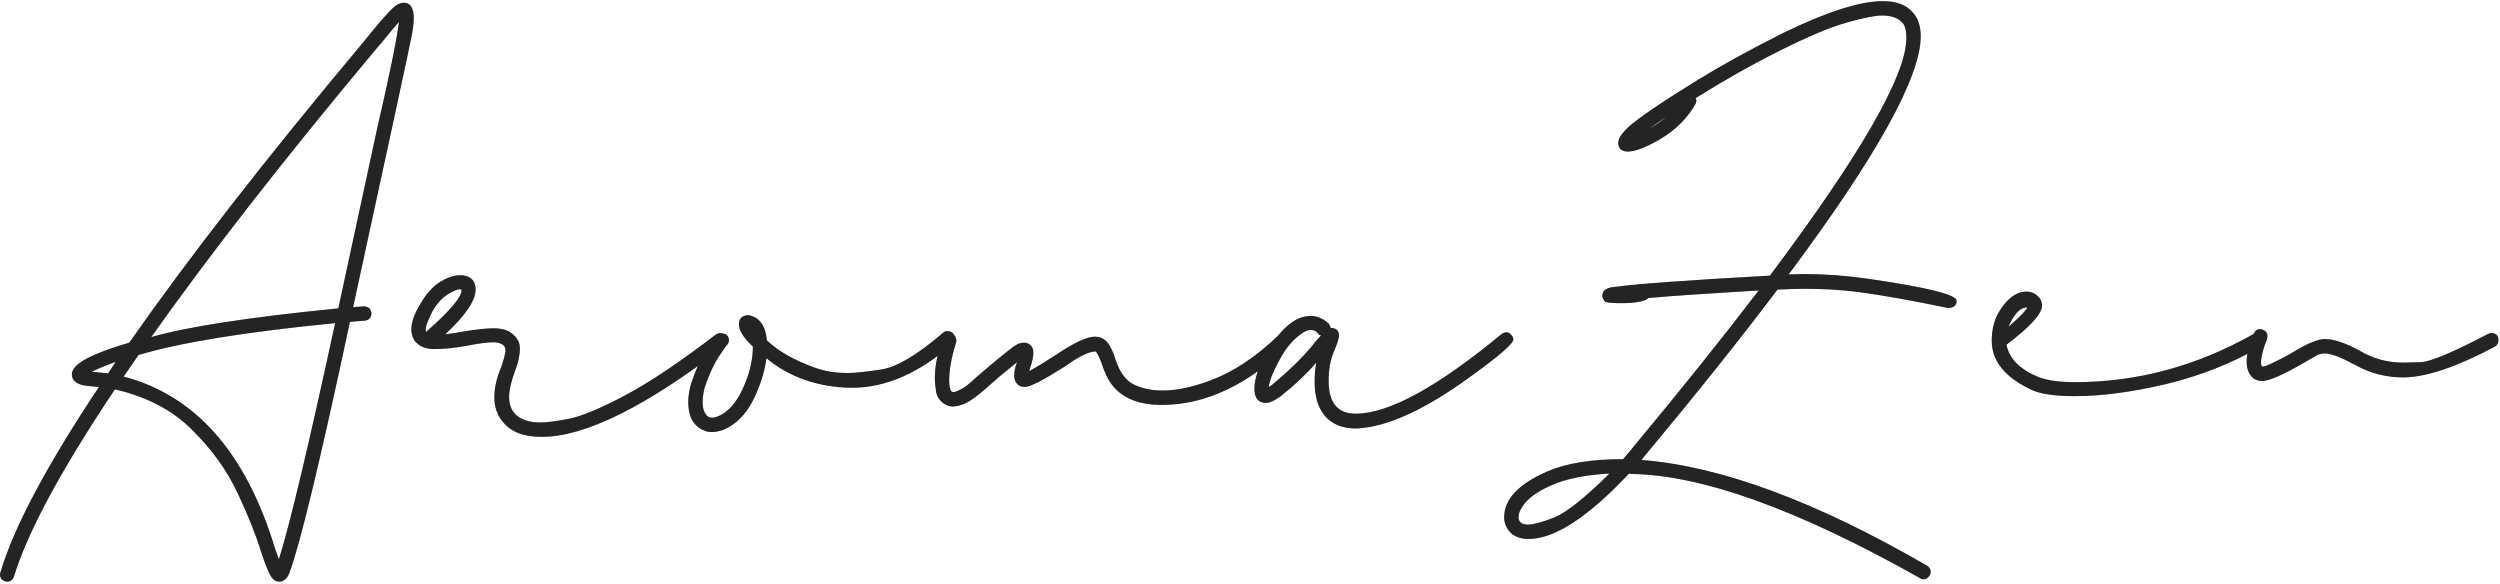 <?xml version="1.0" encoding="UTF-8"?> <svg xmlns="http://www.w3.org/2000/svg" width="257" height="60" viewBox="0 0 257 60" fill="none"> <path d="M28.711 59.795C28.328 59.795 28.014 59.562 27.768 59.098C27.521 58.633 27.221 57.867 26.865 56.801C26.346 55.078 25.539 53.055 24.445 50.73C23.352 48.379 21.793 46.205 19.77 44.209C17.773 42.185 15.121 40.791 11.812 40.025C6.289 48.283 2.83 54.695 1.436 59.262C1.299 59.617 1.066 59.795 0.738 59.795C0.656 59.795 0.588 59.781 0.533 59.754C0.178 59.645 0 59.412 0 59.057L0.041 58.852C1.408 54.23 4.785 47.873 10.172 39.779L9.229 39.697C8.025 39.615 7.41 39.219 7.383 38.508C7.383 38.125 7.629 37.742 8.121 37.359C8.969 36.703 10.691 35.992 13.289 35.227C19.387 26.504 27.371 16.25 37.242 4.465C37.242 4.438 37.256 4.424 37.283 4.424L38.145 3.357C39.102 2.182 39.853 1.334 40.4 0.814C40.783 0.459 41.152 0.281 41.508 0.281C42.191 0.281 42.533 0.814 42.533 1.881C42.533 2.482 42.424 3.262 42.205 4.219C42.068 4.984 40.1 14.104 36.299 31.576L37.365 31.494C37.857 31.494 38.131 31.727 38.185 32.191C38.185 32.656 37.94 32.916 37.447 32.971C36.955 32.998 36.463 33.039 35.971 33.094C32.908 47.422 30.83 56.035 29.736 58.934C29.49 59.508 29.148 59.795 28.711 59.795ZM15.545 34.652C19.264 33.586 25.676 32.602 34.781 31.699L38.801 13.078C40.031 7.773 40.77 4.164 41.016 2.25C40.605 2.715 40.031 3.398 39.293 4.301L38.391 5.367C29.203 16.359 21.588 26.121 15.545 34.652ZM28.67 57.498C29.791 53.943 31.719 45.85 34.453 33.217C25.238 34.119 18.498 35.213 14.232 36.498L12.715 38.713C20.098 40.654 25.279 46.533 28.26 56.35L28.67 57.498ZM11.115 38.385L11.895 37.195C10.773 37.605 9.953 37.947 9.434 38.221L11.115 38.385ZM55.699 44.906C54.223 44.906 53.088 44.592 52.295 43.963C51.31 43.17 50.818 42.131 50.818 40.846C50.818 39.889 51.051 38.863 51.516 37.77C51.789 36.977 51.94 36.402 51.967 36.047C51.967 35.719 51.844 35.5 51.598 35.391C51.379 35.254 51.078 35.185 50.695 35.185C50.121 35.185 49.191 35.309 47.906 35.555C46.758 35.773 45.664 35.883 44.625 35.883C43.75 35.883 43.08 35.596 42.615 35.022C42.397 34.666 42.287 34.283 42.287 33.873C42.287 33.135 42.588 32.273 43.19 31.289C43.764 30.25 44.461 29.471 45.281 28.951C46.02 28.514 46.703 28.295 47.332 28.295H47.537C48.44 28.404 48.891 28.896 48.891 29.771C48.891 30.893 47.852 32.424 45.773 34.365C46.457 34.283 47.086 34.188 47.66 34.078C49 33.859 50.025 33.75 50.736 33.75C51.393 33.75 51.926 33.859 52.336 34.078C53.074 34.543 53.443 35.117 53.443 35.801C53.443 36.539 53.266 37.346 52.91 38.221C52.527 39.287 52.336 40.148 52.336 40.805C52.336 41.68 52.623 42.336 53.197 42.773C53.772 43.211 54.551 43.43 55.535 43.43C56.219 43.43 57.19 43.307 58.447 43.06C59.732 42.815 61.647 42.022 64.189 40.682C66.732 39.342 69.877 37.236 73.623 34.365C73.76 34.283 73.91 34.242 74.074 34.242C74.293 34.242 74.471 34.324 74.607 34.488C74.772 34.652 74.853 34.816 74.853 34.98C74.853 35.199 74.744 35.391 74.525 35.555C66.432 41.789 60.156 44.906 55.699 44.906ZM43.805 34.119C46.238 31.986 47.455 30.551 47.455 29.812L47.414 29.771C47.387 29.744 47.346 29.73 47.291 29.73C47.018 29.73 46.594 29.908 46.02 30.264C45.445 30.619 44.926 31.193 44.461 31.986C43.996 32.916 43.764 33.531 43.764 33.832C43.764 33.996 43.777 34.092 43.805 34.119ZM73.213 44.414C72.83 44.414 72.516 44.346 72.269 44.209C71.258 43.744 70.752 42.787 70.752 41.338C70.752 40.764 70.848 40.135 71.039 39.451C71.531 37.975 72.064 36.799 72.639 35.924C73.213 35.049 73.541 34.584 73.623 34.529C73.76 34.365 73.965 34.283 74.238 34.283C74.648 34.283 74.881 34.502 74.936 34.94C74.936 35.158 74.867 35.336 74.731 35.473C74.676 35.5 74.389 35.91 73.869 36.703C73.35 37.496 72.871 38.549 72.434 39.861C72.297 40.408 72.228 40.9 72.228 41.338C72.228 41.967 72.379 42.432 72.68 42.732C72.816 42.869 72.994 42.938 73.213 42.938C73.404 42.938 73.623 42.883 73.869 42.773C74.826 42.363 75.633 41.475 76.289 40.107C77.027 38.549 77.397 37.059 77.397 35.637C76.439 34.734 75.961 33.969 75.961 33.34C75.961 32.766 76.262 32.451 76.863 32.397C77.055 32.397 77.314 32.478 77.643 32.643C78.326 33.025 78.723 33.805 78.832 34.98C79.981 36.102 81.676 37.059 83.918 37.852C84.875 38.18 85.941 38.344 87.117 38.344C87.91 38.344 89.086 38.221 90.644 37.975C92.203 37.728 94.309 36.471 96.961 34.201C97.07 34.092 97.207 34.037 97.371 34.037C97.644 34.037 97.85 34.119 97.986 34.283C98.123 34.447 98.191 34.625 98.191 34.816C98.164 35.008 98.082 35.172 97.945 35.309C94.527 38.344 91.068 39.861 87.568 39.861H87.404C84.014 39.779 81.143 38.768 78.791 36.826C78.6 38.248 78.135 39.697 77.397 41.174C76.658 42.623 75.66 43.621 74.402 44.168C73.938 44.332 73.541 44.414 73.213 44.414ZM97.945 41.789C97.644 41.789 97.344 41.693 97.043 41.502C96.551 41.147 96.277 40.709 96.223 40.19C96.141 39.67 96.1 39.232 96.1 38.877C96.1 37.92 96.264 36.881 96.592 35.76C96.838 34.94 97.029 34.488 97.166 34.406C97.303 34.324 97.426 34.283 97.535 34.283C98.055 34.283 98.314 34.543 98.314 35.062L98.273 35.268C97.809 36.717 97.576 38.002 97.576 39.123C97.576 39.725 97.672 40.107 97.863 40.272L98.027 40.312C98.109 40.312 98.273 40.258 98.519 40.148C99.039 39.93 99.586 39.533 100.16 38.959C102.812 36.662 104.344 35.445 104.754 35.309C105 35.254 105.178 35.227 105.287 35.227C105.479 35.227 105.656 35.281 105.82 35.391C106.094 35.582 106.23 35.855 106.23 36.211C106.23 36.676 106.107 37.25 105.861 37.934C105.834 37.988 105.82 38.057 105.82 38.139C106.531 37.756 107.434 37.209 108.527 36.498C110.387 35.24 111.727 34.611 112.547 34.611C113.23 34.611 113.75 34.94 114.105 35.596C114.324 35.978 114.502 36.402 114.639 36.867C115.076 38.234 115.719 39.123 116.566 39.533C117.414 39.943 118.398 40.148 119.52 40.148C120.941 40.148 122.568 39.807 124.4 39.123C126.779 38.248 129.145 36.676 131.496 34.406C131.66 34.27 131.838 34.201 132.029 34.201C132.521 34.201 132.768 34.447 132.768 34.94C132.768 35.131 132.699 35.295 132.562 35.432C128.297 39.56 123.922 41.625 119.438 41.625C116.73 41.625 114.885 40.723 113.9 38.918C113.6 38.344 113.381 37.81 113.244 37.318C112.943 36.58 112.738 36.184 112.629 36.129C111.945 36.129 110.865 36.662 109.389 37.728L109.307 37.77C107.201 39.109 105.889 39.779 105.369 39.779C105.096 39.779 104.863 39.711 104.672 39.574C104.398 39.328 104.262 39.027 104.262 38.672C104.262 38.234 104.33 37.838 104.467 37.482L104.549 37.236C104.029 37.647 103.441 38.125 102.785 38.672C102.156 39.219 101.609 39.697 101.145 40.107C100.68 40.518 100.174 40.9 99.627 41.256C99.08 41.584 98.519 41.762 97.945 41.789ZM139.412 44.045C137.662 44.045 136.432 43.375 135.721 42.035C135.338 41.297 135.146 40.353 135.146 39.205C135.146 38.522 135.201 37.879 135.311 37.277C134.326 38.426 133.109 39.574 131.66 40.723C131.031 41.188 130.525 41.42 130.143 41.42C129.35 41.42 128.953 40.928 128.953 39.943C128.953 38.904 129.418 37.592 130.348 36.006C131.77 33.654 133.232 32.478 134.736 32.478C135.393 32.478 136.008 32.738 136.582 33.258C136.691 33.395 136.76 33.545 136.787 33.709C137.361 33.709 137.648 33.982 137.648 34.529C137.648 34.775 137.471 35.322 137.115 36.17C136.76 36.99 136.582 37.988 136.582 39.164C136.582 41.406 137.512 42.527 139.371 42.527C142.762 42.527 147.766 39.793 154.383 34.324C154.547 34.215 154.725 34.16 154.916 34.16C155.107 34.188 155.258 34.283 155.367 34.447C155.504 34.584 155.572 34.734 155.572 34.898C155.572 35.336 154.027 36.662 150.938 38.877C146.316 42.213 142.475 43.935 139.412 44.045ZM130.43 39.779L130.758 39.574C132.781 37.879 134.299 36.361 135.311 35.022L135.803 34.488C135.693 34.461 135.598 34.406 135.516 34.324C135.352 34.051 135.092 33.914 134.736 33.914C134.49 33.914 134.203 34.023 133.875 34.242C132.945 34.871 132.166 35.787 131.537 36.99C130.881 38.166 130.512 39.096 130.43 39.779ZM197.736 59.549C197.6 59.549 197.477 59.508 197.367 59.426C184.844 52.371 174.932 48.803 167.631 48.721L167.467 48.68C163.256 53.164 159.811 55.406 157.131 55.406C156.475 55.406 155.914 55.242 155.449 54.914C154.902 54.422 154.629 53.848 154.629 53.191C154.629 51.305 156.133 49.719 159.141 48.434C161.055 47.613 163.625 47.203 166.852 47.203C167.262 46.738 167.686 46.232 168.123 45.685C172.963 39.861 177.188 34.584 180.797 29.854C175.355 30.182 171.582 30.441 169.477 30.633C169.094 30.988 168.137 31.166 166.605 31.166C165.922 31.166 165.402 31.125 165.047 31.043C164.828 30.852 164.719 30.633 164.719 30.387C164.719 29.84 165.184 29.539 166.113 29.484C168.246 29.184 173.523 28.801 181.945 28.336C191.297 15.867 195.973 7.732 195.973 3.932C195.973 3.057 195.809 2.496 195.48 2.25C195.043 1.812 194.373 1.594 193.471 1.594C192.76 1.594 191.584 1.826 189.943 2.291C188.303 2.729 186.006 3.686 183.053 5.162C180.1 6.639 177.188 8.279 174.316 10.084L174.398 10.371L174.316 10.658C173.496 12.107 172.32 13.297 170.789 14.227C169.285 15.129 168.123 15.58 167.303 15.58C166.674 15.553 166.359 15.252 166.359 14.678C166.359 14.24 166.715 13.693 167.426 13.037C168.465 12.107 170.844 10.494 174.562 8.197C177.105 6.639 180.045 5.025 183.381 3.357C187.838 1.197 191.229 0.117 193.553 0.117C194.92 0.117 195.932 0.486 196.588 1.225C197.162 1.826 197.449 2.66 197.449 3.727C197.449 7.91 192.924 16.072 183.873 28.213L185.432 28.172C187.619 28.172 189.834 28.336 192.076 28.664C198.119 29.539 201.141 30.291 201.141 30.92C201.141 31.412 200.84 31.658 200.238 31.658C196.711 30.92 193.648 30.373 191.051 30.018C189.328 29.799 187.523 29.689 185.637 29.689C184.68 29.689 183.709 29.717 182.725 29.771C178.951 34.775 174.467 40.395 169.271 46.629L168.738 47.285C176.887 47.914 186.676 51.537 198.105 58.154C198.352 58.318 198.475 58.537 198.475 58.81C198.475 58.92 198.434 59.043 198.352 59.18C198.188 59.426 197.982 59.549 197.736 59.549ZM157.09 53.93C157.637 53.93 158.539 53.684 159.797 53.191C161.055 52.672 162.941 51.168 165.457 48.68C162.941 48.816 160.932 49.227 159.428 49.91C157.951 50.566 156.967 51.305 156.475 52.125C156.229 52.48 156.105 52.822 156.105 53.15C156.105 53.67 156.434 53.93 157.09 53.93ZM169.6 13.201C170.174 12.873 170.748 12.477 171.322 12.012C170.611 12.477 170.037 12.873 169.6 13.201ZM213.281 40.723C211.449 40.723 210.055 40.545 209.098 40.19C206.199 38.904 204.75 37.182 204.75 35.022C204.75 33.846 205.023 32.82 205.57 31.945C206.391 30.633 207.307 29.977 208.318 29.977C208.756 29.977 209.125 30.113 209.426 30.387C209.754 30.66 209.918 31.002 209.918 31.412C209.918 32.26 208.701 33.6 206.268 35.432C206.541 36.881 207.662 38.002 209.631 38.795C210.561 39.123 211.777 39.287 213.281 39.287C219.68 39.287 225.791 37.647 231.615 34.365C231.752 34.283 231.875 34.242 231.984 34.242C232.504 34.242 232.764 34.488 232.764 34.98C232.764 35.254 232.641 35.473 232.395 35.637C229.414 37.359 226.16 38.645 222.633 39.492C219.133 40.312 216.016 40.723 213.281 40.723ZM206.473 33.586C207.648 32.574 208.291 31.918 208.4 31.617H208.318C207.662 31.617 207.047 32.273 206.473 33.586ZM232.559 39.164C232.121 39.164 231.766 39.027 231.492 38.754C231.137 38.344 230.959 37.838 230.959 37.236C230.959 36.307 231.205 35.322 231.697 34.283C231.834 33.982 232.053 33.832 232.354 33.832C232.846 33.914 233.092 34.16 233.092 34.57L233.051 34.857C232.641 35.869 232.436 36.676 232.436 37.277C232.436 37.441 232.463 37.578 232.518 37.688C232.709 37.688 232.955 37.619 233.256 37.482C234.377 36.963 235.334 36.457 236.127 35.965C237.385 35.227 238.342 34.857 238.998 34.857C239.928 34.857 241.117 35.254 242.566 36.047C243.934 36.867 245.424 37.277 247.037 37.277C247.201 37.277 247.789 37.264 248.801 37.236C249.812 37.209 252.137 36.238 255.773 34.324C255.883 34.27 255.992 34.242 256.102 34.242C256.594 34.242 256.84 34.488 256.84 34.98C256.84 35.254 256.717 35.473 256.471 35.637C252.506 37.742 249.361 38.795 247.037 38.795C245.342 38.795 243.756 38.398 242.279 37.605C242.17 37.523 242.033 37.455 241.869 37.4C240.584 36.69 239.613 36.334 238.957 36.334C238.738 36.334 238.52 36.375 238.301 36.457L236.865 37.277C234.705 38.535 233.27 39.164 232.559 39.164Z" fill="#383838"></path> <path d="M28.711 59.795C28.328 59.795 28.014 59.562 27.768 59.098C27.521 58.633 27.221 57.867 26.865 56.801C26.346 55.078 25.539 53.055 24.445 50.73C23.352 48.379 21.793 46.205 19.77 44.209C17.773 42.185 15.121 40.791 11.812 40.025C6.289 48.283 2.83 54.695 1.436 59.262C1.299 59.617 1.066 59.795 0.738 59.795C0.656 59.795 0.588 59.781 0.533 59.754C0.178 59.645 0 59.412 0 59.057L0.041 58.852C1.408 54.23 4.785 47.873 10.172 39.779L9.229 39.697C8.025 39.615 7.41 39.219 7.383 38.508C7.383 38.125 7.629 37.742 8.121 37.359C8.969 36.703 10.691 35.992 13.289 35.227C19.387 26.504 27.371 16.25 37.242 4.465C37.242 4.438 37.256 4.424 37.283 4.424L38.145 3.357C39.102 2.182 39.853 1.334 40.4 0.814C40.783 0.459 41.152 0.281 41.508 0.281C42.191 0.281 42.533 0.814 42.533 1.881C42.533 2.482 42.424 3.262 42.205 4.219C42.068 4.984 40.1 14.104 36.299 31.576L37.365 31.494C37.857 31.494 38.131 31.727 38.185 32.191C38.185 32.656 37.94 32.916 37.447 32.971C36.955 32.998 36.463 33.039 35.971 33.094C32.908 47.422 30.83 56.035 29.736 58.934C29.49 59.508 29.148 59.795 28.711 59.795ZM15.545 34.652C19.264 33.586 25.676 32.602 34.781 31.699L38.801 13.078C40.031 7.773 40.77 4.164 41.016 2.25C40.605 2.715 40.031 3.398 39.293 4.301L38.391 5.367C29.203 16.359 21.588 26.121 15.545 34.652ZM28.67 57.498C29.791 53.943 31.719 45.85 34.453 33.217C25.238 34.119 18.498 35.213 14.232 36.498L12.715 38.713C20.098 40.654 25.279 46.533 28.26 56.35L28.67 57.498ZM11.115 38.385L11.895 37.195C10.773 37.605 9.953 37.947 9.434 38.221L11.115 38.385ZM55.699 44.906C54.223 44.906 53.088 44.592 52.295 43.963C51.31 43.17 50.818 42.131 50.818 40.846C50.818 39.889 51.051 38.863 51.516 37.77C51.789 36.977 51.94 36.402 51.967 36.047C51.967 35.719 51.844 35.5 51.598 35.391C51.379 35.254 51.078 35.185 50.695 35.185C50.121 35.185 49.191 35.309 47.906 35.555C46.758 35.773 45.664 35.883 44.625 35.883C43.75 35.883 43.08 35.596 42.615 35.022C42.397 34.666 42.287 34.283 42.287 33.873C42.287 33.135 42.588 32.273 43.19 31.289C43.764 30.25 44.461 29.471 45.281 28.951C46.02 28.514 46.703 28.295 47.332 28.295H47.537C48.44 28.404 48.891 28.896 48.891 29.771C48.891 30.893 47.852 32.424 45.773 34.365C46.457 34.283 47.086 34.188 47.66 34.078C49 33.859 50.025 33.75 50.736 33.75C51.393 33.75 51.926 33.859 52.336 34.078C53.074 34.543 53.443 35.117 53.443 35.801C53.443 36.539 53.266 37.346 52.91 38.221C52.527 39.287 52.336 40.148 52.336 40.805C52.336 41.68 52.623 42.336 53.197 42.773C53.772 43.211 54.551 43.43 55.535 43.43C56.219 43.43 57.19 43.307 58.447 43.06C59.732 42.815 61.647 42.022 64.189 40.682C66.732 39.342 69.877 37.236 73.623 34.365C73.76 34.283 73.91 34.242 74.074 34.242C74.293 34.242 74.471 34.324 74.607 34.488C74.772 34.652 74.853 34.816 74.853 34.98C74.853 35.199 74.744 35.391 74.525 35.555C66.432 41.789 60.156 44.906 55.699 44.906ZM43.805 34.119C46.238 31.986 47.455 30.551 47.455 29.812L47.414 29.771C47.387 29.744 47.346 29.73 47.291 29.73C47.018 29.73 46.594 29.908 46.02 30.264C45.445 30.619 44.926 31.193 44.461 31.986C43.996 32.916 43.764 33.531 43.764 33.832C43.764 33.996 43.777 34.092 43.805 34.119ZM73.213 44.414C72.83 44.414 72.516 44.346 72.269 44.209C71.258 43.744 70.752 42.787 70.752 41.338C70.752 40.764 70.848 40.135 71.039 39.451C71.531 37.975 72.064 36.799 72.639 35.924C73.213 35.049 73.541 34.584 73.623 34.529C73.76 34.365 73.965 34.283 74.238 34.283C74.648 34.283 74.881 34.502 74.936 34.94C74.936 35.158 74.867 35.336 74.731 35.473C74.676 35.5 74.389 35.91 73.869 36.703C73.35 37.496 72.871 38.549 72.434 39.861C72.297 40.408 72.228 40.9 72.228 41.338C72.228 41.967 72.379 42.432 72.68 42.732C72.816 42.869 72.994 42.938 73.213 42.938C73.404 42.938 73.623 42.883 73.869 42.773C74.826 42.363 75.633 41.475 76.289 40.107C77.027 38.549 77.397 37.059 77.397 35.637C76.439 34.734 75.961 33.969 75.961 33.34C75.961 32.766 76.262 32.451 76.863 32.397C77.055 32.397 77.314 32.478 77.643 32.643C78.326 33.025 78.723 33.805 78.832 34.98C79.981 36.102 81.676 37.059 83.918 37.852C84.875 38.18 85.941 38.344 87.117 38.344C87.91 38.344 89.086 38.221 90.644 37.975C92.203 37.728 94.309 36.471 96.961 34.201C97.07 34.092 97.207 34.037 97.371 34.037C97.644 34.037 97.85 34.119 97.986 34.283C98.123 34.447 98.191 34.625 98.191 34.816C98.164 35.008 98.082 35.172 97.945 35.309C94.527 38.344 91.068 39.861 87.568 39.861H87.404C84.014 39.779 81.143 38.768 78.791 36.826C78.6 38.248 78.135 39.697 77.397 41.174C76.658 42.623 75.66 43.621 74.402 44.168C73.938 44.332 73.541 44.414 73.213 44.414ZM97.945 41.789C97.644 41.789 97.344 41.693 97.043 41.502C96.551 41.147 96.277 40.709 96.223 40.19C96.141 39.67 96.1 39.232 96.1 38.877C96.1 37.92 96.264 36.881 96.592 35.76C96.838 34.94 97.029 34.488 97.166 34.406C97.303 34.324 97.426 34.283 97.535 34.283C98.055 34.283 98.314 34.543 98.314 35.062L98.273 35.268C97.809 36.717 97.576 38.002 97.576 39.123C97.576 39.725 97.672 40.107 97.863 40.272L98.027 40.312C98.109 40.312 98.273 40.258 98.519 40.148C99.039 39.93 99.586 39.533 100.16 38.959C102.812 36.662 104.344 35.445 104.754 35.309C105 35.254 105.178 35.227 105.287 35.227C105.479 35.227 105.656 35.281 105.82 35.391C106.094 35.582 106.23 35.855 106.23 36.211C106.23 36.676 106.107 37.25 105.861 37.934C105.834 37.988 105.82 38.057 105.82 38.139C106.531 37.756 107.434 37.209 108.527 36.498C110.387 35.24 111.727 34.611 112.547 34.611C113.23 34.611 113.75 34.94 114.105 35.596C114.324 35.978 114.502 36.402 114.639 36.867C115.076 38.234 115.719 39.123 116.566 39.533C117.414 39.943 118.398 40.148 119.52 40.148C120.941 40.148 122.568 39.807 124.4 39.123C126.779 38.248 129.145 36.676 131.496 34.406C131.66 34.27 131.838 34.201 132.029 34.201C132.521 34.201 132.768 34.447 132.768 34.94C132.768 35.131 132.699 35.295 132.562 35.432C128.297 39.56 123.922 41.625 119.438 41.625C116.73 41.625 114.885 40.723 113.9 38.918C113.6 38.344 113.381 37.81 113.244 37.318C112.943 36.58 112.738 36.184 112.629 36.129C111.945 36.129 110.865 36.662 109.389 37.728L109.307 37.77C107.201 39.109 105.889 39.779 105.369 39.779C105.096 39.779 104.863 39.711 104.672 39.574C104.398 39.328 104.262 39.027 104.262 38.672C104.262 38.234 104.33 37.838 104.467 37.482L104.549 37.236C104.029 37.647 103.441 38.125 102.785 38.672C102.156 39.219 101.609 39.697 101.145 40.107C100.68 40.518 100.174 40.9 99.627 41.256C99.08 41.584 98.519 41.762 97.945 41.789ZM139.412 44.045C137.662 44.045 136.432 43.375 135.721 42.035C135.338 41.297 135.146 40.353 135.146 39.205C135.146 38.522 135.201 37.879 135.311 37.277C134.326 38.426 133.109 39.574 131.66 40.723C131.031 41.188 130.525 41.42 130.143 41.42C129.35 41.42 128.953 40.928 128.953 39.943C128.953 38.904 129.418 37.592 130.348 36.006C131.77 33.654 133.232 32.478 134.736 32.478C135.393 32.478 136.008 32.738 136.582 33.258C136.691 33.395 136.76 33.545 136.787 33.709C137.361 33.709 137.648 33.982 137.648 34.529C137.648 34.775 137.471 35.322 137.115 36.17C136.76 36.99 136.582 37.988 136.582 39.164C136.582 41.406 137.512 42.527 139.371 42.527C142.762 42.527 147.766 39.793 154.383 34.324C154.547 34.215 154.725 34.16 154.916 34.16C155.107 34.188 155.258 34.283 155.367 34.447C155.504 34.584 155.572 34.734 155.572 34.898C155.572 35.336 154.027 36.662 150.938 38.877C146.316 42.213 142.475 43.935 139.412 44.045ZM130.43 39.779L130.758 39.574C132.781 37.879 134.299 36.361 135.311 35.022L135.803 34.488C135.693 34.461 135.598 34.406 135.516 34.324C135.352 34.051 135.092 33.914 134.736 33.914C134.49 33.914 134.203 34.023 133.875 34.242C132.945 34.871 132.166 35.787 131.537 36.99C130.881 38.166 130.512 39.096 130.43 39.779ZM197.736 59.549C197.6 59.549 197.477 59.508 197.367 59.426C184.844 52.371 174.932 48.803 167.631 48.721L167.467 48.68C163.256 53.164 159.811 55.406 157.131 55.406C156.475 55.406 155.914 55.242 155.449 54.914C154.902 54.422 154.629 53.848 154.629 53.191C154.629 51.305 156.133 49.719 159.141 48.434C161.055 47.613 163.625 47.203 166.852 47.203C167.262 46.738 167.686 46.232 168.123 45.685C172.963 39.861 177.188 34.584 180.797 29.854C175.355 30.182 171.582 30.441 169.477 30.633C169.094 30.988 168.137 31.166 166.605 31.166C165.922 31.166 165.402 31.125 165.047 31.043C164.828 30.852 164.719 30.633 164.719 30.387C164.719 29.84 165.184 29.539 166.113 29.484C168.246 29.184 173.523 28.801 181.945 28.336C191.297 15.867 195.973 7.732 195.973 3.932C195.973 3.057 195.809 2.496 195.48 2.25C195.043 1.812 194.373 1.594 193.471 1.594C192.76 1.594 191.584 1.826 189.943 2.291C188.303 2.729 186.006 3.686 183.053 5.162C180.1 6.639 177.188 8.279 174.316 10.084L174.398 10.371L174.316 10.658C173.496 12.107 172.32 13.297 170.789 14.227C169.285 15.129 168.123 15.58 167.303 15.58C166.674 15.553 166.359 15.252 166.359 14.678C166.359 14.24 166.715 13.693 167.426 13.037C168.465 12.107 170.844 10.494 174.562 8.197C177.105 6.639 180.045 5.025 183.381 3.357C187.838 1.197 191.229 0.117 193.553 0.117C194.92 0.117 195.932 0.486 196.588 1.225C197.162 1.826 197.449 2.66 197.449 3.727C197.449 7.91 192.924 16.072 183.873 28.213L185.432 28.172C187.619 28.172 189.834 28.336 192.076 28.664C198.119 29.539 201.141 30.291 201.141 30.92C201.141 31.412 200.84 31.658 200.238 31.658C196.711 30.92 193.648 30.373 191.051 30.018C189.328 29.799 187.523 29.689 185.637 29.689C184.68 29.689 183.709 29.717 182.725 29.771C178.951 34.775 174.467 40.395 169.271 46.629L168.738 47.285C176.887 47.914 186.676 51.537 198.105 58.154C198.352 58.318 198.475 58.537 198.475 58.81C198.475 58.92 198.434 59.043 198.352 59.18C198.188 59.426 197.982 59.549 197.736 59.549ZM157.09 53.93C157.637 53.93 158.539 53.684 159.797 53.191C161.055 52.672 162.941 51.168 165.457 48.68C162.941 48.816 160.932 49.227 159.428 49.91C157.951 50.566 156.967 51.305 156.475 52.125C156.229 52.48 156.105 52.822 156.105 53.15C156.105 53.67 156.434 53.93 157.09 53.93ZM169.6 13.201C170.174 12.873 170.748 12.477 171.322 12.012C170.611 12.477 170.037 12.873 169.6 13.201ZM213.281 40.723C211.449 40.723 210.055 40.545 209.098 40.19C206.199 38.904 204.75 37.182 204.75 35.022C204.75 33.846 205.023 32.82 205.57 31.945C206.391 30.633 207.307 29.977 208.318 29.977C208.756 29.977 209.125 30.113 209.426 30.387C209.754 30.66 209.918 31.002 209.918 31.412C209.918 32.26 208.701 33.6 206.268 35.432C206.541 36.881 207.662 38.002 209.631 38.795C210.561 39.123 211.777 39.287 213.281 39.287C219.68 39.287 225.791 37.647 231.615 34.365C231.752 34.283 231.875 34.242 231.984 34.242C232.504 34.242 232.764 34.488 232.764 34.98C232.764 35.254 232.641 35.473 232.395 35.637C229.414 37.359 226.16 38.645 222.633 39.492C219.133 40.312 216.016 40.723 213.281 40.723ZM206.473 33.586C207.648 32.574 208.291 31.918 208.4 31.617H208.318C207.662 31.617 207.047 32.273 206.473 33.586ZM232.559 39.164C232.121 39.164 231.766 39.027 231.492 38.754C231.137 38.344 230.959 37.838 230.959 37.236C230.959 36.307 231.205 35.322 231.697 34.283C231.834 33.982 232.053 33.832 232.354 33.832C232.846 33.914 233.092 34.16 233.092 34.57L233.051 34.857C232.641 35.869 232.436 36.676 232.436 37.277C232.436 37.441 232.463 37.578 232.518 37.688C232.709 37.688 232.955 37.619 233.256 37.482C234.377 36.963 235.334 36.457 236.127 35.965C237.385 35.227 238.342 34.857 238.998 34.857C239.928 34.857 241.117 35.254 242.566 36.047C243.934 36.867 245.424 37.277 247.037 37.277C247.201 37.277 247.789 37.264 248.801 37.236C249.812 37.209 252.137 36.238 255.773 34.324C255.883 34.27 255.992 34.242 256.102 34.242C256.594 34.242 256.84 34.488 256.84 34.98C256.84 35.254 256.717 35.473 256.471 35.637C252.506 37.742 249.361 38.795 247.037 38.795C245.342 38.795 243.756 38.398 242.279 37.605C242.17 37.523 242.033 37.455 241.869 37.4C240.584 36.69 239.613 36.334 238.957 36.334C238.738 36.334 238.52 36.375 238.301 36.457L236.865 37.277C234.705 38.535 233.27 39.164 232.559 39.164Z" fill="black" fill-opacity="0.2"></path> <path d="M28.711 59.795C28.328 59.795 28.014 59.562 27.768 59.098C27.521 58.633 27.221 57.867 26.865 56.801C26.346 55.078 25.539 53.055 24.445 50.73C23.352 48.379 21.793 46.205 19.77 44.209C17.773 42.185 15.121 40.791 11.812 40.025C6.289 48.283 2.83 54.695 1.436 59.262C1.299 59.617 1.066 59.795 0.738 59.795C0.656 59.795 0.588 59.781 0.533 59.754C0.178 59.645 0 59.412 0 59.057L0.041 58.852C1.408 54.23 4.785 47.873 10.172 39.779L9.229 39.697C8.025 39.615 7.41 39.219 7.383 38.508C7.383 38.125 7.629 37.742 8.121 37.359C8.969 36.703 10.691 35.992 13.289 35.227C19.387 26.504 27.371 16.25 37.242 4.465C37.242 4.438 37.256 4.424 37.283 4.424L38.145 3.357C39.102 2.182 39.853 1.334 40.4 0.814C40.783 0.459 41.152 0.281 41.508 0.281C42.191 0.281 42.533 0.814 42.533 1.881C42.533 2.482 42.424 3.262 42.205 4.219C42.068 4.984 40.1 14.104 36.299 31.576L37.365 31.494C37.857 31.494 38.131 31.727 38.185 32.191C38.185 32.656 37.94 32.916 37.447 32.971C36.955 32.998 36.463 33.039 35.971 33.094C32.908 47.422 30.83 56.035 29.736 58.934C29.49 59.508 29.148 59.795 28.711 59.795ZM15.545 34.652C19.264 33.586 25.676 32.602 34.781 31.699L38.801 13.078C40.031 7.773 40.77 4.164 41.016 2.25C40.605 2.715 40.031 3.398 39.293 4.301L38.391 5.367C29.203 16.359 21.588 26.121 15.545 34.652ZM28.67 57.498C29.791 53.943 31.719 45.85 34.453 33.217C25.238 34.119 18.498 35.213 14.232 36.498L12.715 38.713C20.098 40.654 25.279 46.533 28.26 56.35L28.67 57.498ZM11.115 38.385L11.895 37.195C10.773 37.605 9.953 37.947 9.434 38.221L11.115 38.385ZM55.699 44.906C54.223 44.906 53.088 44.592 52.295 43.963C51.31 43.17 50.818 42.131 50.818 40.846C50.818 39.889 51.051 38.863 51.516 37.77C51.789 36.977 51.94 36.402 51.967 36.047C51.967 35.719 51.844 35.5 51.598 35.391C51.379 35.254 51.078 35.185 50.695 35.185C50.121 35.185 49.191 35.309 47.906 35.555C46.758 35.773 45.664 35.883 44.625 35.883C43.75 35.883 43.08 35.596 42.615 35.022C42.397 34.666 42.287 34.283 42.287 33.873C42.287 33.135 42.588 32.273 43.19 31.289C43.764 30.25 44.461 29.471 45.281 28.951C46.02 28.514 46.703 28.295 47.332 28.295H47.537C48.44 28.404 48.891 28.896 48.891 29.771C48.891 30.893 47.852 32.424 45.773 34.365C46.457 34.283 47.086 34.188 47.66 34.078C49 33.859 50.025 33.75 50.736 33.75C51.393 33.75 51.926 33.859 52.336 34.078C53.074 34.543 53.443 35.117 53.443 35.801C53.443 36.539 53.266 37.346 52.91 38.221C52.527 39.287 52.336 40.148 52.336 40.805C52.336 41.68 52.623 42.336 53.197 42.773C53.772 43.211 54.551 43.43 55.535 43.43C56.219 43.43 57.19 43.307 58.447 43.06C59.732 42.815 61.647 42.022 64.189 40.682C66.732 39.342 69.877 37.236 73.623 34.365C73.76 34.283 73.91 34.242 74.074 34.242C74.293 34.242 74.471 34.324 74.607 34.488C74.772 34.652 74.853 34.816 74.853 34.98C74.853 35.199 74.744 35.391 74.525 35.555C66.432 41.789 60.156 44.906 55.699 44.906ZM43.805 34.119C46.238 31.986 47.455 30.551 47.455 29.812L47.414 29.771C47.387 29.744 47.346 29.73 47.291 29.73C47.018 29.73 46.594 29.908 46.02 30.264C45.445 30.619 44.926 31.193 44.461 31.986C43.996 32.916 43.764 33.531 43.764 33.832C43.764 33.996 43.777 34.092 43.805 34.119ZM73.213 44.414C72.83 44.414 72.516 44.346 72.269 44.209C71.258 43.744 70.752 42.787 70.752 41.338C70.752 40.764 70.848 40.135 71.039 39.451C71.531 37.975 72.064 36.799 72.639 35.924C73.213 35.049 73.541 34.584 73.623 34.529C73.76 34.365 73.965 34.283 74.238 34.283C74.648 34.283 74.881 34.502 74.936 34.94C74.936 35.158 74.867 35.336 74.731 35.473C74.676 35.5 74.389 35.91 73.869 36.703C73.35 37.496 72.871 38.549 72.434 39.861C72.297 40.408 72.228 40.9 72.228 41.338C72.228 41.967 72.379 42.432 72.68 42.732C72.816 42.869 72.994 42.938 73.213 42.938C73.404 42.938 73.623 42.883 73.869 42.773C74.826 42.363 75.633 41.475 76.289 40.107C77.027 38.549 77.397 37.059 77.397 35.637C76.439 34.734 75.961 33.969 75.961 33.34C75.961 32.766 76.262 32.451 76.863 32.397C77.055 32.397 77.314 32.478 77.643 32.643C78.326 33.025 78.723 33.805 78.832 34.98C79.981 36.102 81.676 37.059 83.918 37.852C84.875 38.18 85.941 38.344 87.117 38.344C87.91 38.344 89.086 38.221 90.644 37.975C92.203 37.728 94.309 36.471 96.961 34.201C97.07 34.092 97.207 34.037 97.371 34.037C97.644 34.037 97.85 34.119 97.986 34.283C98.123 34.447 98.191 34.625 98.191 34.816C98.164 35.008 98.082 35.172 97.945 35.309C94.527 38.344 91.068 39.861 87.568 39.861H87.404C84.014 39.779 81.143 38.768 78.791 36.826C78.6 38.248 78.135 39.697 77.397 41.174C76.658 42.623 75.66 43.621 74.402 44.168C73.938 44.332 73.541 44.414 73.213 44.414ZM97.945 41.789C97.644 41.789 97.344 41.693 97.043 41.502C96.551 41.147 96.277 40.709 96.223 40.19C96.141 39.67 96.1 39.232 96.1 38.877C96.1 37.92 96.264 36.881 96.592 35.76C96.838 34.94 97.029 34.488 97.166 34.406C97.303 34.324 97.426 34.283 97.535 34.283C98.055 34.283 98.314 34.543 98.314 35.062L98.273 35.268C97.809 36.717 97.576 38.002 97.576 39.123C97.576 39.725 97.672 40.107 97.863 40.272L98.027 40.312C98.109 40.312 98.273 40.258 98.519 40.148C99.039 39.93 99.586 39.533 100.16 38.959C102.812 36.662 104.344 35.445 104.754 35.309C105 35.254 105.178 35.227 105.287 35.227C105.479 35.227 105.656 35.281 105.82 35.391C106.094 35.582 106.23 35.855 106.23 36.211C106.23 36.676 106.107 37.25 105.861 37.934C105.834 37.988 105.82 38.057 105.82 38.139C106.531 37.756 107.434 37.209 108.527 36.498C110.387 35.24 111.727 34.611 112.547 34.611C113.23 34.611 113.75 34.94 114.105 35.596C114.324 35.978 114.502 36.402 114.639 36.867C115.076 38.234 115.719 39.123 116.566 39.533C117.414 39.943 118.398 40.148 119.52 40.148C120.941 40.148 122.568 39.807 124.4 39.123C126.779 38.248 129.145 36.676 131.496 34.406C131.66 34.27 131.838 34.201 132.029 34.201C132.521 34.201 132.768 34.447 132.768 34.94C132.768 35.131 132.699 35.295 132.562 35.432C128.297 39.56 123.922 41.625 119.438 41.625C116.73 41.625 114.885 40.723 113.9 38.918C113.6 38.344 113.381 37.81 113.244 37.318C112.943 36.58 112.738 36.184 112.629 36.129C111.945 36.129 110.865 36.662 109.389 37.728L109.307 37.77C107.201 39.109 105.889 39.779 105.369 39.779C105.096 39.779 104.863 39.711 104.672 39.574C104.398 39.328 104.262 39.027 104.262 38.672C104.262 38.234 104.33 37.838 104.467 37.482L104.549 37.236C104.029 37.647 103.441 38.125 102.785 38.672C102.156 39.219 101.609 39.697 101.145 40.107C100.68 40.518 100.174 40.9 99.627 41.256C99.08 41.584 98.519 41.762 97.945 41.789ZM139.412 44.045C137.662 44.045 136.432 43.375 135.721 42.035C135.338 41.297 135.146 40.353 135.146 39.205C135.146 38.522 135.201 37.879 135.311 37.277C134.326 38.426 133.109 39.574 131.66 40.723C131.031 41.188 130.525 41.42 130.143 41.42C129.35 41.42 128.953 40.928 128.953 39.943C128.953 38.904 129.418 37.592 130.348 36.006C131.77 33.654 133.232 32.478 134.736 32.478C135.393 32.478 136.008 32.738 136.582 33.258C136.691 33.395 136.76 33.545 136.787 33.709C137.361 33.709 137.648 33.982 137.648 34.529C137.648 34.775 137.471 35.322 137.115 36.17C136.76 36.99 136.582 37.988 136.582 39.164C136.582 41.406 137.512 42.527 139.371 42.527C142.762 42.527 147.766 39.793 154.383 34.324C154.547 34.215 154.725 34.16 154.916 34.16C155.107 34.188 155.258 34.283 155.367 34.447C155.504 34.584 155.572 34.734 155.572 34.898C155.572 35.336 154.027 36.662 150.938 38.877C146.316 42.213 142.475 43.935 139.412 44.045ZM130.43 39.779L130.758 39.574C132.781 37.879 134.299 36.361 135.311 35.022L135.803 34.488C135.693 34.461 135.598 34.406 135.516 34.324C135.352 34.051 135.092 33.914 134.736 33.914C134.49 33.914 134.203 34.023 133.875 34.242C132.945 34.871 132.166 35.787 131.537 36.99C130.881 38.166 130.512 39.096 130.43 39.779ZM197.736 59.549C197.6 59.549 197.477 59.508 197.367 59.426C184.844 52.371 174.932 48.803 167.631 48.721L167.467 48.68C163.256 53.164 159.811 55.406 157.131 55.406C156.475 55.406 155.914 55.242 155.449 54.914C154.902 54.422 154.629 53.848 154.629 53.191C154.629 51.305 156.133 49.719 159.141 48.434C161.055 47.613 163.625 47.203 166.852 47.203C167.262 46.738 167.686 46.232 168.123 45.685C172.963 39.861 177.188 34.584 180.797 29.854C175.355 30.182 171.582 30.441 169.477 30.633C169.094 30.988 168.137 31.166 166.605 31.166C165.922 31.166 165.402 31.125 165.047 31.043C164.828 30.852 164.719 30.633 164.719 30.387C164.719 29.84 165.184 29.539 166.113 29.484C168.246 29.184 173.523 28.801 181.945 28.336C191.297 15.867 195.973 7.732 195.973 3.932C195.973 3.057 195.809 2.496 195.48 2.25C195.043 1.812 194.373 1.594 193.471 1.594C192.76 1.594 191.584 1.826 189.943 2.291C188.303 2.729 186.006 3.686 183.053 5.162C180.1 6.639 177.188 8.279 174.316 10.084L174.398 10.371L174.316 10.658C173.496 12.107 172.32 13.297 170.789 14.227C169.285 15.129 168.123 15.58 167.303 15.58C166.674 15.553 166.359 15.252 166.359 14.678C166.359 14.24 166.715 13.693 167.426 13.037C168.465 12.107 170.844 10.494 174.562 8.197C177.105 6.639 180.045 5.025 183.381 3.357C187.838 1.197 191.229 0.117 193.553 0.117C194.92 0.117 195.932 0.486 196.588 1.225C197.162 1.826 197.449 2.66 197.449 3.727C197.449 7.91 192.924 16.072 183.873 28.213L185.432 28.172C187.619 28.172 189.834 28.336 192.076 28.664C198.119 29.539 201.141 30.291 201.141 30.92C201.141 31.412 200.84 31.658 200.238 31.658C196.711 30.92 193.648 30.373 191.051 30.018C189.328 29.799 187.523 29.689 185.637 29.689C184.68 29.689 183.709 29.717 182.725 29.771C178.951 34.775 174.467 40.395 169.271 46.629L168.738 47.285C176.887 47.914 186.676 51.537 198.105 58.154C198.352 58.318 198.475 58.537 198.475 58.81C198.475 58.92 198.434 59.043 198.352 59.18C198.188 59.426 197.982 59.549 197.736 59.549ZM157.09 53.93C157.637 53.93 158.539 53.684 159.797 53.191C161.055 52.672 162.941 51.168 165.457 48.68C162.941 48.816 160.932 49.227 159.428 49.91C157.951 50.566 156.967 51.305 156.475 52.125C156.229 52.48 156.105 52.822 156.105 53.15C156.105 53.67 156.434 53.93 157.09 53.93ZM169.6 13.201C170.174 12.873 170.748 12.477 171.322 12.012C170.611 12.477 170.037 12.873 169.6 13.201ZM213.281 40.723C211.449 40.723 210.055 40.545 209.098 40.19C206.199 38.904 204.75 37.182 204.75 35.022C204.75 33.846 205.023 32.82 205.57 31.945C206.391 30.633 207.307 29.977 208.318 29.977C208.756 29.977 209.125 30.113 209.426 30.387C209.754 30.66 209.918 31.002 209.918 31.412C209.918 32.26 208.701 33.6 206.268 35.432C206.541 36.881 207.662 38.002 209.631 38.795C210.561 39.123 211.777 39.287 213.281 39.287C219.68 39.287 225.791 37.647 231.615 34.365C231.752 34.283 231.875 34.242 231.984 34.242C232.504 34.242 232.764 34.488 232.764 34.98C232.764 35.254 232.641 35.473 232.395 35.637C229.414 37.359 226.16 38.645 222.633 39.492C219.133 40.312 216.016 40.723 213.281 40.723ZM206.473 33.586C207.648 32.574 208.291 31.918 208.4 31.617H208.318C207.662 31.617 207.047 32.273 206.473 33.586ZM232.559 39.164C232.121 39.164 231.766 39.027 231.492 38.754C231.137 38.344 230.959 37.838 230.959 37.236C230.959 36.307 231.205 35.322 231.697 34.283C231.834 33.982 232.053 33.832 232.354 33.832C232.846 33.914 233.092 34.16 233.092 34.57L233.051 34.857C232.641 35.869 232.436 36.676 232.436 37.277C232.436 37.441 232.463 37.578 232.518 37.688C232.709 37.688 232.955 37.619 233.256 37.482C234.377 36.963 235.334 36.457 236.127 35.965C237.385 35.227 238.342 34.857 238.998 34.857C239.928 34.857 241.117 35.254 242.566 36.047C243.934 36.867 245.424 37.277 247.037 37.277C247.201 37.277 247.789 37.264 248.801 37.236C249.812 37.209 252.137 36.238 255.773 34.324C255.883 34.27 255.992 34.242 256.102 34.242C256.594 34.242 256.84 34.488 256.84 34.98C256.84 35.254 256.717 35.473 256.471 35.637C252.506 37.742 249.361 38.795 247.037 38.795C245.342 38.795 243.756 38.398 242.279 37.605C242.17 37.523 242.033 37.455 241.869 37.4C240.584 36.69 239.613 36.334 238.957 36.334C238.738 36.334 238.52 36.375 238.301 36.457L236.865 37.277C234.705 38.535 233.27 39.164 232.559 39.164Z" fill="black" fill-opacity="0.2"></path> </svg> 
